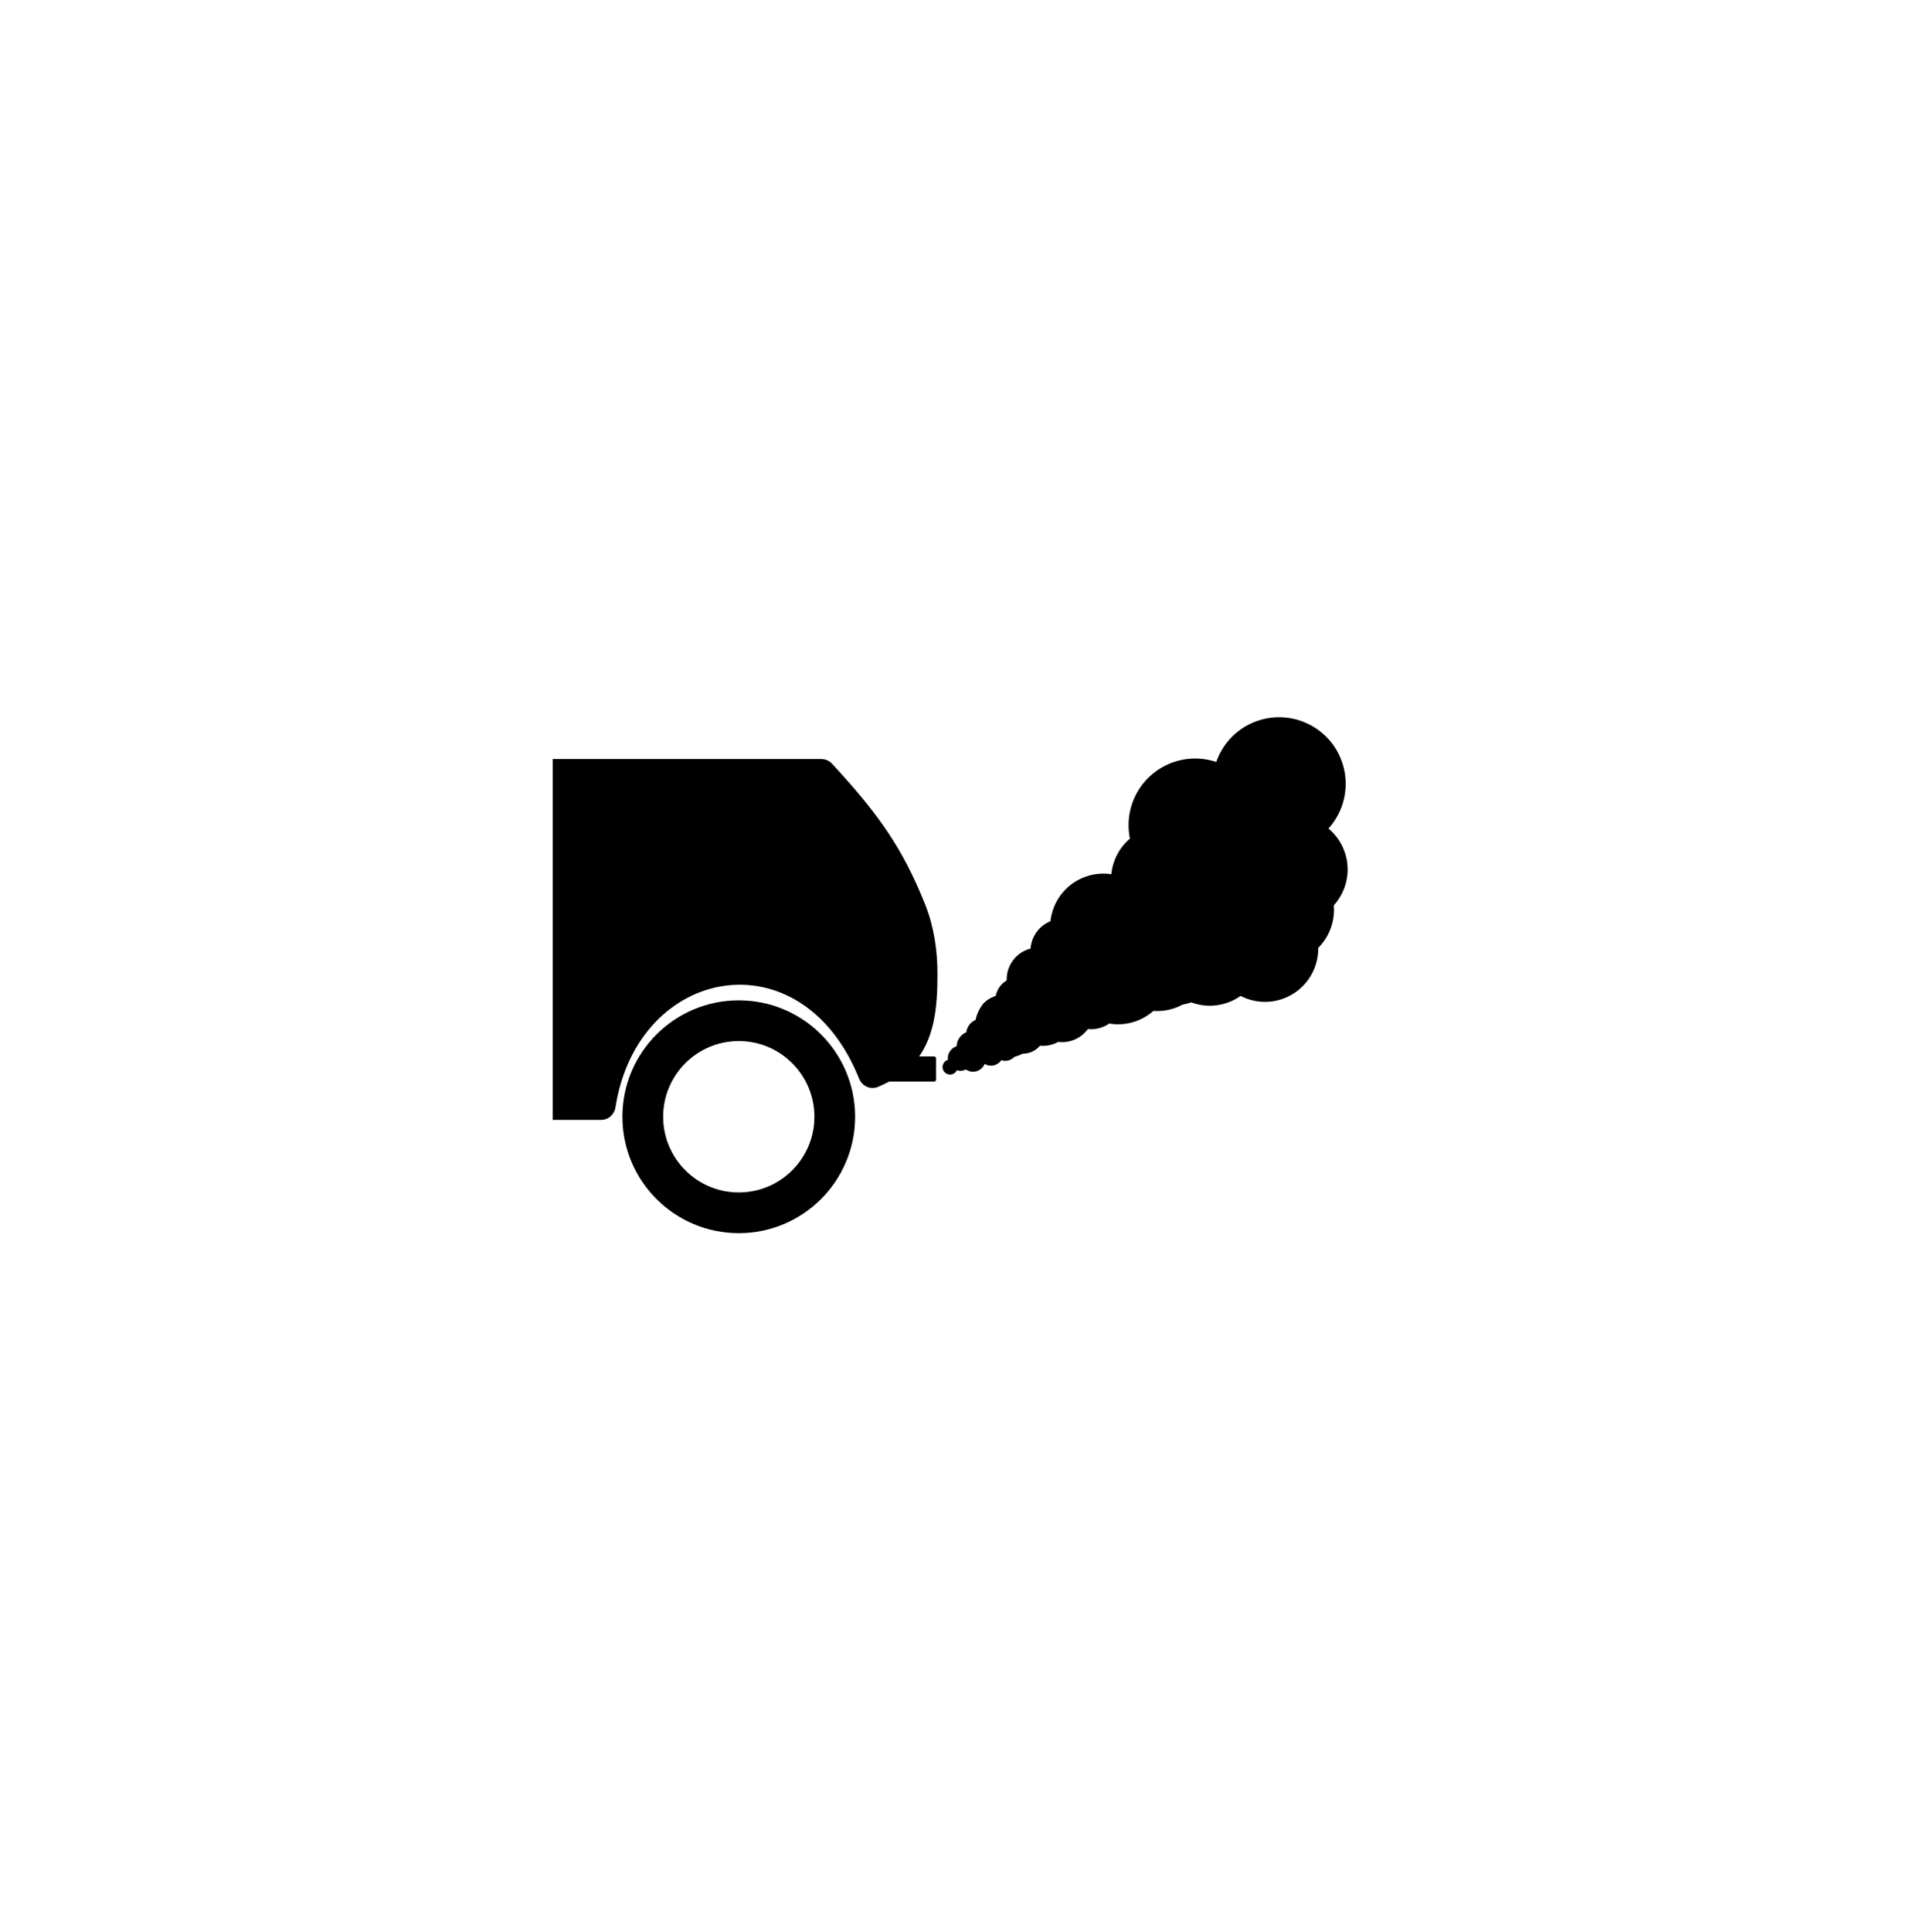 <svg xmlns="http://www.w3.org/2000/svg" fill="none" viewBox="0 0 75 76" height="76" width="75">
<g clip-path="url(#clip0_6340_4660)">
<ellipse fill="black" transform="matrix(0.946 -0.323 0.323 0.946 47.008 29.197)" ry="2.62" rx="2.62" cy="2.62" cx="2.62"></ellipse>
<ellipse fill="black" transform="matrix(0.946 -0.323 0.323 0.946 43.703 30.822)" ry="2.62" rx="2.62" cy="2.62" cx="2.62"></ellipse>
<ellipse fill="black" transform="matrix(0.946 -0.323 0.323 0.946 48.273 32.893)" ry="2.096" rx="2.096" cy="2.096" cx="2.096"></ellipse>
<ellipse fill="black" transform="matrix(0.946 -0.323 0.323 0.946 47.734 34.49)" ry="2.096" rx="2.096" cy="2.096" cx="2.096"></ellipse>
<ellipse fill="black" transform="matrix(0.946 -0.323 0.323 0.946 47.117 36.004)" ry="2.096" rx="2.096" cy="2.096" cx="2.096"></ellipse>
<ellipse fill="black" transform="matrix(0.946 -0.323 0.323 0.946 44.969 34.525)" ry="2.096" rx="2.096" cy="2.096" cx="2.096"></ellipse>
<ellipse fill="black" transform="matrix(0.946 -0.323 0.323 0.946 43.156 33.279)" ry="2.096" rx="2.096" cy="2.096" cx="2.096"></ellipse>
<ellipse fill="black" transform="matrix(0.946 -0.323 0.323 0.946 40.758 35.152)" ry="2.096" rx="2.096" cy="2.096" cx="2.096"></ellipse>
<ellipse fill="black" transform="matrix(0.946 -0.323 0.323 0.946 41.336 36.887)" ry="2.096" rx="2.096" cy="2.096" cx="2.096"></ellipse>
<ellipse fill="black" transform="matrix(0.946 -0.323 0.323 0.946 43.539 36.137)" ry="2.096" rx="2.096" cy="2.096" cx="2.096"></ellipse>
<ellipse fill="black" transform="matrix(0.946 -0.323 0.323 0.946 42.875 36.365)" ry="2.096" rx="2.096" cy="2.096" cx="2.096"></ellipse>
<ellipse fill="black" transform="matrix(0.946 -0.323 0.323 0.946 44.805 35.709)" ry="2.096" rx="2.096" cy="2.096" cx="2.096"></ellipse>
<ellipse fill="black" transform="matrix(0.946 -0.323 0.323 0.946 44.945 36.156)" ry="2.096" rx="2.096" cy="2.096" cx="2.096"></ellipse>
<ellipse fill="black" transform="matrix(0.946 -0.323 0.323 0.946 40.211 36.615)" ry="1.258" rx="1.258" cy="1.258" cx="1.258"></ellipse>
<ellipse fill="black" transform="matrix(0.946 -0.323 0.323 0.946 39.273 37.74)" ry="1.258" rx="1.258" cy="1.258" cx="1.258"></ellipse>
<ellipse fill="black" transform="matrix(0.946 -0.323 0.323 0.946 41.336 38.441)" ry="1.258" rx="1.258" cy="1.258" cx="1.258"></ellipse>
<ellipse fill="black" transform="matrix(0.946 -0.323 0.323 0.946 39.438 39.096)" ry="1.258" rx="1.258" cy="1.258" cx="1.258"></ellipse>
<ellipse fill="black" transform="matrix(0.946 -0.323 0.323 0.946 38.031 39.559)" ry="1.258" rx="1.258" cy="1.258" cx="1.258"></ellipse>
<ellipse fill="black" transform="matrix(0.946 -0.323 0.323 0.946 40.195 38.951)" ry="1.258" rx="1.258" cy="1.258" cx="1.258"></ellipse>
<ellipse fill="black" transform="matrix(0.946 -0.323 0.323 0.946 38.93 38.783)" ry="0.88" rx="0.88" cy="0.88" cx="0.88"></ellipse>
<ellipse fill="black" transform="matrix(0.946 -0.323 0.323 0.946 38.242 39.512)" ry="0.88" rx="0.88" cy="0.88" cx="0.88"></ellipse>
<ellipse fill="black" transform="matrix(0.946 -0.323 0.323 0.946 38.242 39.512)" ry="0.88" rx="0.88" cy="0.88" cx="0.88"></ellipse>
<ellipse fill="black" transform="matrix(0.946 -0.323 0.323 0.946 39.133 40.016)" ry="0.88" rx="0.88" cy="0.88" cx="0.88"></ellipse>
<ellipse fill="black" transform="matrix(0.946 -0.323 0.323 0.946 37.852 40.297)" ry="0.616" rx="0.616" cy="0.616" cx="0.616"></ellipse>
<ellipse fill="black" transform="matrix(0.946 -0.323 0.323 0.946 37.477 40.789)" ry="0.616" rx="0.616" cy="0.616" cx="0.616"></ellipse>
<ellipse fill="black" transform="matrix(0.946 -0.323 0.323 0.946 37.164 41.316)" ry="0.493" rx="0.493" cy="0.493" cx="0.493"></ellipse>
<ellipse fill="black" transform="matrix(0.946 -0.323 0.323 0.946 37.664 41.353)" ry="0.493" rx="0.493" cy="0.493" cx="0.493"></ellipse>
<ellipse fill="black" transform="matrix(0.946 -0.323 0.323 0.946 38.367 41.115)" ry="0.493" rx="0.493" cy="0.493" cx="0.493"></ellipse>
<ellipse fill="black" transform="matrix(0.946 -0.323 0.323 0.946 38.93 40.924)" ry="0.493" rx="0.493" cy="0.493" cx="0.493"></ellipse>
<ellipse fill="black" transform="matrix(0.946 -0.323 0.323 0.946 37.008 41.785)" ry="0.296" rx="0.296" cy="0.296" cx="0.296"></ellipse>
<path fill="black" d="M33.649 43.924C33.649 46.453 31.599 48.503 29.07 48.503C26.542 48.503 24.492 46.453 24.492 43.924C24.492 41.396 26.542 39.346 29.07 39.346C31.599 39.346 33.649 41.396 33.649 43.924ZM26.095 43.924C26.095 45.568 27.427 46.901 29.07 46.901C30.714 46.901 32.046 45.568 32.046 43.924C32.046 42.281 30.714 40.948 29.07 40.948C27.427 40.948 26.095 42.281 26.095 43.924Z"></path>
<path stroke-linecap="round" stroke-width="0.373" stroke="black" fill="black" d="M0.514 43.187H0.556C0.749 43.187 0.91 43.035 0.938 42.844C1.745 37.294 10.093 37.077 10.64 43.499C10.658 43.699 10.821 43.862 11.022 43.862H23.656C23.846 43.862 24.005 43.717 24.034 43.529C24.933 37.752 31.649 36.529 33.981 42.362C34.058 42.556 34.278 42.663 34.47 42.581C35.021 42.346 35.42 42.094 35.743 41.767C36.608 40.891 36.702 39.545 36.702 38.313C36.702 37.401 36.567 36.489 36.23 35.641C35.336 33.395 34.347 32.055 32.6 30.161C32.529 30.085 32.429 30.041 32.326 30.041H14.925C14.827 30.041 14.733 30.08 14.663 30.149L9.629 35.115C9.568 35.176 9.487 35.213 9.401 35.221C5.993 35.545 4.544 35.415 -0.121 36.537C-0.281 36.576 -0.399 36.716 -0.407 36.88C-0.543 39.763 -0.309 41.01 0.152 42.902C0.193 43.069 0.342 43.187 0.514 43.187Z"></path>
<rect fill="black" rx="0.075" height="0.99" width="2.184" y="41.551" x="34.648"></rect>
</g>
<defs>
<clipPath id="clip0_6340_4660">
<rect transform="translate(21.75 22.25)" fill="white" height="31.5" width="31.5"></rect>
</clipPath>
</defs>
</svg>

